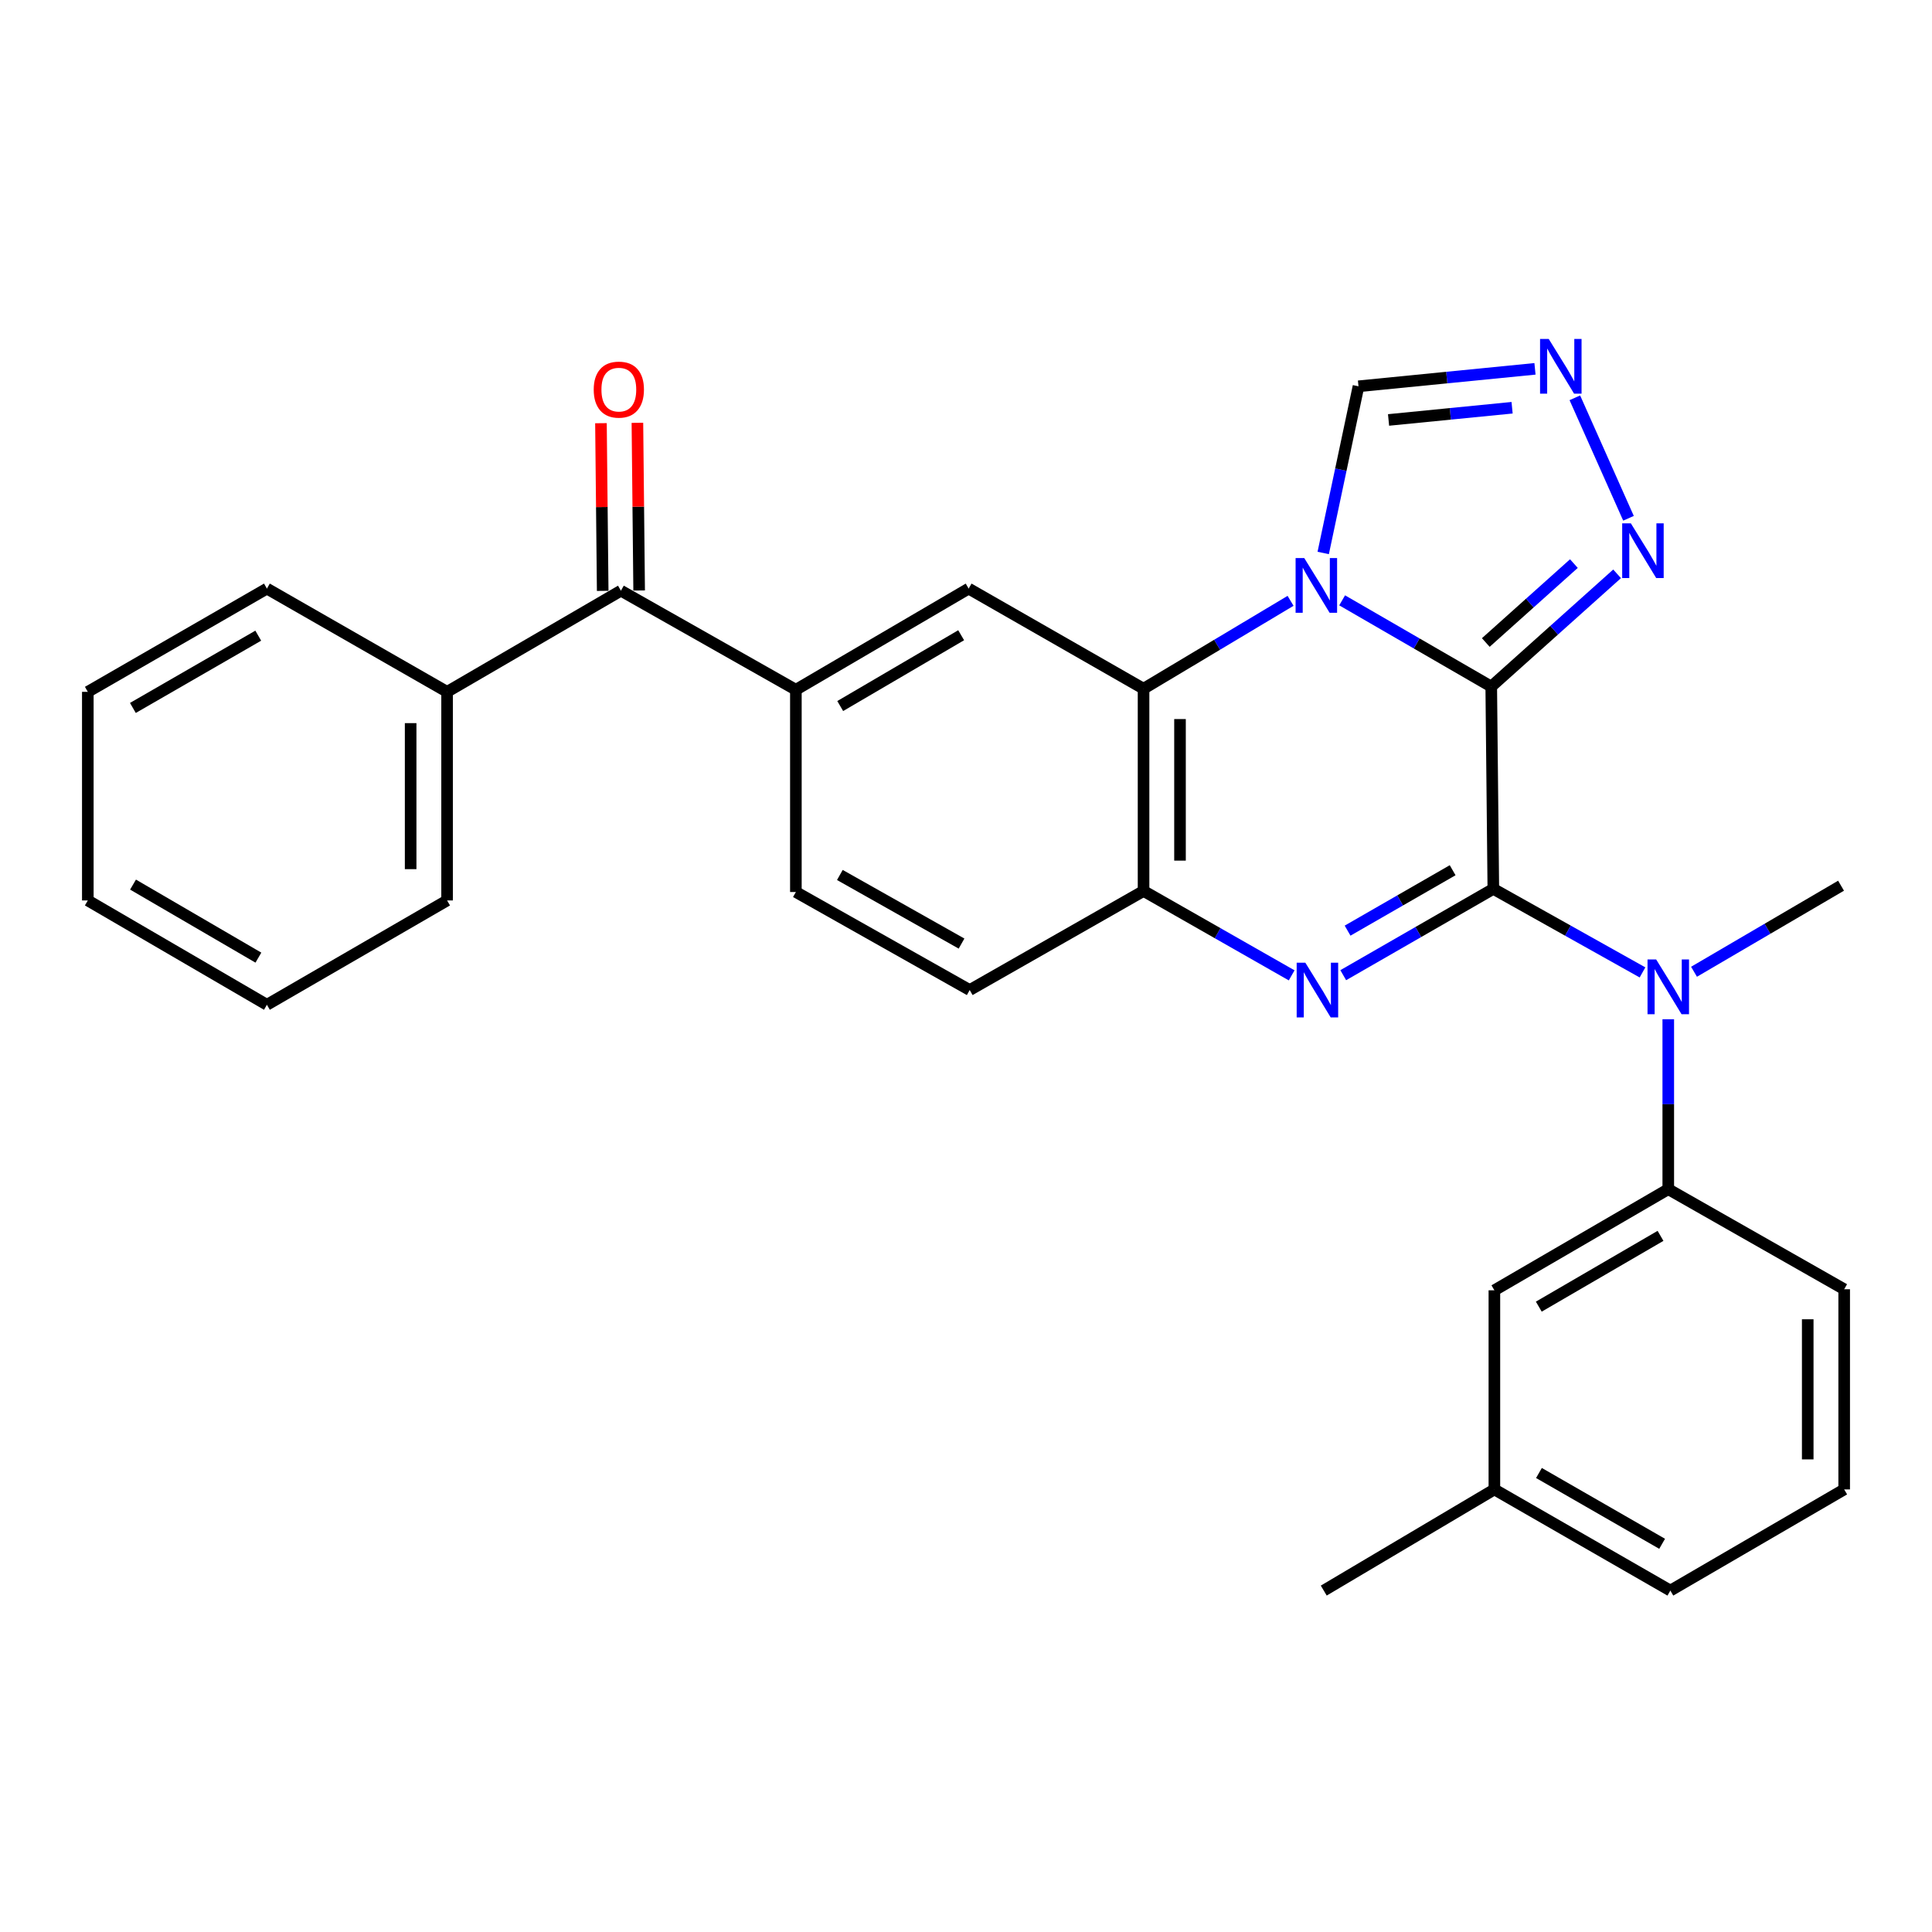 <?xml version='1.0' encoding='iso-8859-1'?>
<svg version='1.1' baseProfile='full'
              xmlns='http://www.w3.org/2000/svg'
                      xmlns:rdkit='http://www.rdkit.org/xml'
                      xmlns:xlink='http://www.w3.org/1999/xlink'
                  xml:space='preserve'
width='1000px' height='1000px' viewBox='0 0 1000 1000'>
<!-- END OF HEADER -->
<rect style='opacity:1.0;fill:#FFFFFF;stroke:none' width='1000' height='1000' x='0' y='0'> </rect>
<path class='bond-0' d='M 771.866,355.372 L 772.945,460.082' style='fill:none;fill-rule:evenodd;stroke:#000000;stroke-width:6px;stroke-linecap:butt;stroke-linejoin:miter;stroke-opacity:1' />
<path class='bond-1' d='M 771.866,355.372 L 733.279,333.054' style='fill:none;fill-rule:evenodd;stroke:#000000;stroke-width:6px;stroke-linecap:butt;stroke-linejoin:miter;stroke-opacity:1' />
<path class='bond-1' d='M 733.279,333.054 L 694.693,310.736' style='fill:none;fill-rule:evenodd;stroke:#0000FF;stroke-width:6px;stroke-linecap:butt;stroke-linejoin:miter;stroke-opacity:1' />
<path class='bond-4' d='M 771.866,355.372 L 804.435,326.194' style='fill:none;fill-rule:evenodd;stroke:#000000;stroke-width:6px;stroke-linecap:butt;stroke-linejoin:miter;stroke-opacity:1' />
<path class='bond-4' d='M 804.435,326.194 L 837.005,297.016' style='fill:none;fill-rule:evenodd;stroke:#0000FF;stroke-width:6px;stroke-linecap:butt;stroke-linejoin:miter;stroke-opacity:1' />
<path class='bond-4' d='M 769.046,332.565 L 791.845,312.14' style='fill:none;fill-rule:evenodd;stroke:#000000;stroke-width:6px;stroke-linecap:butt;stroke-linejoin:miter;stroke-opacity:1' />
<path class='bond-4' d='M 791.845,312.14 L 814.644,291.716' style='fill:none;fill-rule:evenodd;stroke:#0000FF;stroke-width:6px;stroke-linecap:butt;stroke-linejoin:miter;stroke-opacity:1' />
<path class='bond-2' d='M 772.945,460.082 L 734.102,482.42' style='fill:none;fill-rule:evenodd;stroke:#000000;stroke-width:6px;stroke-linecap:butt;stroke-linejoin:miter;stroke-opacity:1' />
<path class='bond-2' d='M 734.102,482.42 L 695.259,504.757' style='fill:none;fill-rule:evenodd;stroke:#0000FF;stroke-width:6px;stroke-linecap:butt;stroke-linejoin:miter;stroke-opacity:1' />
<path class='bond-2' d='M 751.886,450.427 L 724.696,466.063' style='fill:none;fill-rule:evenodd;stroke:#000000;stroke-width:6px;stroke-linecap:butt;stroke-linejoin:miter;stroke-opacity:1' />
<path class='bond-2' d='M 724.696,466.063 L 697.506,481.699' style='fill:none;fill-rule:evenodd;stroke:#0000FF;stroke-width:6px;stroke-linecap:butt;stroke-linejoin:miter;stroke-opacity:1' />
<path class='bond-5' d='M 772.945,460.082 L 811.552,481.701' style='fill:none;fill-rule:evenodd;stroke:#000000;stroke-width:6px;stroke-linecap:butt;stroke-linejoin:miter;stroke-opacity:1' />
<path class='bond-5' d='M 811.552,481.701 L 850.159,503.32' style='fill:none;fill-rule:evenodd;stroke:#0000FF;stroke-width:6px;stroke-linecap:butt;stroke-linejoin:miter;stroke-opacity:1' />
<path class='bond-3' d='M 667.993,310.99 L 629.947,333.737' style='fill:none;fill-rule:evenodd;stroke:#0000FF;stroke-width:6px;stroke-linecap:butt;stroke-linejoin:miter;stroke-opacity:1' />
<path class='bond-3' d='M 629.947,333.737 L 591.901,356.483' style='fill:none;fill-rule:evenodd;stroke:#000000;stroke-width:6px;stroke-linecap:butt;stroke-linejoin:miter;stroke-opacity:1' />
<path class='bond-9' d='M 684.893,286.218 L 694.022,243.082' style='fill:none;fill-rule:evenodd;stroke:#0000FF;stroke-width:6px;stroke-linecap:butt;stroke-linejoin:miter;stroke-opacity:1' />
<path class='bond-9' d='M 694.022,243.082 L 703.152,199.947' style='fill:none;fill-rule:evenodd;stroke:#000000;stroke-width:6px;stroke-linecap:butt;stroke-linejoin:miter;stroke-opacity:1' />
<path class='bond-30' d='M 668.564,504.847 L 630.232,483.005' style='fill:none;fill-rule:evenodd;stroke:#0000FF;stroke-width:6px;stroke-linecap:butt;stroke-linejoin:miter;stroke-opacity:1' />
<path class='bond-30' d='M 630.232,483.005 L 591.901,461.162' style='fill:none;fill-rule:evenodd;stroke:#000000;stroke-width:6px;stroke-linecap:butt;stroke-linejoin:miter;stroke-opacity:1' />
<path class='bond-6' d='M 591.901,356.483 L 591.901,461.162' style='fill:none;fill-rule:evenodd;stroke:#000000;stroke-width:6px;stroke-linecap:butt;stroke-linejoin:miter;stroke-opacity:1' />
<path class='bond-6' d='M 610.769,372.185 L 610.769,445.46' style='fill:none;fill-rule:evenodd;stroke:#000000;stroke-width:6px;stroke-linecap:butt;stroke-linejoin:miter;stroke-opacity:1' />
<path class='bond-8' d='M 591.901,356.483 L 501.373,304.657' style='fill:none;fill-rule:evenodd;stroke:#000000;stroke-width:6px;stroke-linecap:butt;stroke-linejoin:miter;stroke-opacity:1' />
<path class='bond-7' d='M 842.911,268.262 L 815.138,205.903' style='fill:none;fill-rule:evenodd;stroke:#0000FF;stroke-width:6px;stroke-linecap:butt;stroke-linejoin:miter;stroke-opacity:1' />
<path class='bond-12' d='M 863.494,527.565 L 863.494,571.541' style='fill:none;fill-rule:evenodd;stroke:#0000FF;stroke-width:6px;stroke-linecap:butt;stroke-linejoin:miter;stroke-opacity:1' />
<path class='bond-12' d='M 863.494,571.541 L 863.494,615.518' style='fill:none;fill-rule:evenodd;stroke:#000000;stroke-width:6px;stroke-linecap:butt;stroke-linejoin:miter;stroke-opacity:1' />
<path class='bond-19' d='M 876.824,502.983 L 914.873,480.71' style='fill:none;fill-rule:evenodd;stroke:#0000FF;stroke-width:6px;stroke-linecap:butt;stroke-linejoin:miter;stroke-opacity:1' />
<path class='bond-19' d='M 914.873,480.71 L 952.921,458.437' style='fill:none;fill-rule:evenodd;stroke:#000000;stroke-width:6px;stroke-linecap:butt;stroke-linejoin:miter;stroke-opacity:1' />
<path class='bond-14' d='M 591.901,461.162 L 501.918,512.443' style='fill:none;fill-rule:evenodd;stroke:#000000;stroke-width:6px;stroke-linecap:butt;stroke-linejoin:miter;stroke-opacity:1' />
<path class='bond-29' d='M 794.502,190.912 L 748.827,195.43' style='fill:none;fill-rule:evenodd;stroke:#0000FF;stroke-width:6px;stroke-linecap:butt;stroke-linejoin:miter;stroke-opacity:1' />
<path class='bond-29' d='M 748.827,195.43 L 703.152,199.947' style='fill:none;fill-rule:evenodd;stroke:#000000;stroke-width:6px;stroke-linecap:butt;stroke-linejoin:miter;stroke-opacity:1' />
<path class='bond-29' d='M 782.657,211.045 L 750.684,214.207' style='fill:none;fill-rule:evenodd;stroke:#0000FF;stroke-width:6px;stroke-linecap:butt;stroke-linejoin:miter;stroke-opacity:1' />
<path class='bond-29' d='M 750.684,214.207 L 718.712,217.369' style='fill:none;fill-rule:evenodd;stroke:#000000;stroke-width:6px;stroke-linecap:butt;stroke-linejoin:miter;stroke-opacity:1' />
<path class='bond-10' d='M 501.373,304.657 L 411.946,357.018' style='fill:none;fill-rule:evenodd;stroke:#000000;stroke-width:6px;stroke-linecap:butt;stroke-linejoin:miter;stroke-opacity:1' />
<path class='bond-10' d='M 497.493,328.794 L 434.894,365.447' style='fill:none;fill-rule:evenodd;stroke:#000000;stroke-width:6px;stroke-linecap:butt;stroke-linejoin:miter;stroke-opacity:1' />
<path class='bond-11' d='M 411.946,357.018 L 321.387,305.737' style='fill:none;fill-rule:evenodd;stroke:#000000;stroke-width:6px;stroke-linecap:butt;stroke-linejoin:miter;stroke-opacity:1' />
<path class='bond-15' d='M 411.946,357.018 L 411.946,461.707' style='fill:none;fill-rule:evenodd;stroke:#000000;stroke-width:6px;stroke-linecap:butt;stroke-linejoin:miter;stroke-opacity:1' />
<path class='bond-16' d='M 330.821,305.639 L 330.371,262.244' style='fill:none;fill-rule:evenodd;stroke:#000000;stroke-width:6px;stroke-linecap:butt;stroke-linejoin:miter;stroke-opacity:1' />
<path class='bond-16' d='M 330.371,262.244 L 329.921,218.848' style='fill:none;fill-rule:evenodd;stroke:#FF0000;stroke-width:6px;stroke-linecap:butt;stroke-linejoin:miter;stroke-opacity:1' />
<path class='bond-16' d='M 311.954,305.835 L 311.504,262.439' style='fill:none;fill-rule:evenodd;stroke:#000000;stroke-width:6px;stroke-linecap:butt;stroke-linejoin:miter;stroke-opacity:1' />
<path class='bond-16' d='M 311.504,262.439 L 311.054,219.044' style='fill:none;fill-rule:evenodd;stroke:#FF0000;stroke-width:6px;stroke-linecap:butt;stroke-linejoin:miter;stroke-opacity:1' />
<path class='bond-17' d='M 321.387,305.737 L 231.415,358.097' style='fill:none;fill-rule:evenodd;stroke:#000000;stroke-width:6px;stroke-linecap:butt;stroke-linejoin:miter;stroke-opacity:1' />
<path class='bond-13' d='M 863.494,615.518 L 773.49,667.858' style='fill:none;fill-rule:evenodd;stroke:#000000;stroke-width:6px;stroke-linecap:butt;stroke-linejoin:miter;stroke-opacity:1' />
<path class='bond-13' d='M 859.479,639.68 L 796.476,676.318' style='fill:none;fill-rule:evenodd;stroke:#000000;stroke-width:6px;stroke-linecap:butt;stroke-linejoin:miter;stroke-opacity:1' />
<path class='bond-20' d='M 863.494,615.518 L 954.545,667.312' style='fill:none;fill-rule:evenodd;stroke:#000000;stroke-width:6px;stroke-linecap:butt;stroke-linejoin:miter;stroke-opacity:1' />
<path class='bond-18' d='M 773.49,667.858 L 773.49,770.922' style='fill:none;fill-rule:evenodd;stroke:#000000;stroke-width:6px;stroke-linecap:butt;stroke-linejoin:miter;stroke-opacity:1' />
<path class='bond-31' d='M 501.918,512.443 L 411.946,461.707' style='fill:none;fill-rule:evenodd;stroke:#000000;stroke-width:6px;stroke-linecap:butt;stroke-linejoin:miter;stroke-opacity:1' />
<path class='bond-31' d='M 497.691,488.397 L 434.71,452.882' style='fill:none;fill-rule:evenodd;stroke:#000000;stroke-width:6px;stroke-linecap:butt;stroke-linejoin:miter;stroke-opacity:1' />
<path class='bond-22' d='M 231.415,358.097 L 231.415,466.068' style='fill:none;fill-rule:evenodd;stroke:#000000;stroke-width:6px;stroke-linecap:butt;stroke-linejoin:miter;stroke-opacity:1' />
<path class='bond-22' d='M 212.547,374.293 L 212.547,449.872' style='fill:none;fill-rule:evenodd;stroke:#000000;stroke-width:6px;stroke-linecap:butt;stroke-linejoin:miter;stroke-opacity:1' />
<path class='bond-23' d='M 231.415,358.097 L 138.152,304.657' style='fill:none;fill-rule:evenodd;stroke:#000000;stroke-width:6px;stroke-linecap:butt;stroke-linejoin:miter;stroke-opacity:1' />
<path class='bond-25' d='M 773.49,770.922 L 685.175,823.283' style='fill:none;fill-rule:evenodd;stroke:#000000;stroke-width:6px;stroke-linecap:butt;stroke-linejoin:miter;stroke-opacity:1' />
<path class='bond-32' d='M 773.49,770.922 L 864.574,823.283' style='fill:none;fill-rule:evenodd;stroke:#000000;stroke-width:6px;stroke-linecap:butt;stroke-linejoin:miter;stroke-opacity:1' />
<path class='bond-32' d='M 796.557,762.418 L 860.315,799.07' style='fill:none;fill-rule:evenodd;stroke:#000000;stroke-width:6px;stroke-linecap:butt;stroke-linejoin:miter;stroke-opacity:1' />
<path class='bond-21' d='M 954.545,667.312 L 954.545,770.922' style='fill:none;fill-rule:evenodd;stroke:#000000;stroke-width:6px;stroke-linecap:butt;stroke-linejoin:miter;stroke-opacity:1' />
<path class='bond-21' d='M 935.677,682.854 L 935.677,755.381' style='fill:none;fill-rule:evenodd;stroke:#000000;stroke-width:6px;stroke-linecap:butt;stroke-linejoin:miter;stroke-opacity:1' />
<path class='bond-24' d='M 954.545,770.922 L 864.574,823.283' style='fill:none;fill-rule:evenodd;stroke:#000000;stroke-width:6px;stroke-linecap:butt;stroke-linejoin:miter;stroke-opacity:1' />
<path class='bond-26' d='M 231.415,466.068 L 138.152,520.074' style='fill:none;fill-rule:evenodd;stroke:#000000;stroke-width:6px;stroke-linecap:butt;stroke-linejoin:miter;stroke-opacity:1' />
<path class='bond-27' d='M 138.152,304.657 L 45.455,358.097' style='fill:none;fill-rule:evenodd;stroke:#000000;stroke-width:6px;stroke-linecap:butt;stroke-linejoin:miter;stroke-opacity:1' />
<path class='bond-27' d='M 133.671,329.02 L 68.783,366.428' style='fill:none;fill-rule:evenodd;stroke:#000000;stroke-width:6px;stroke-linecap:butt;stroke-linejoin:miter;stroke-opacity:1' />
<path class='bond-33' d='M 138.152,520.074 L 45.455,466.068' style='fill:none;fill-rule:evenodd;stroke:#000000;stroke-width:6px;stroke-linecap:butt;stroke-linejoin:miter;stroke-opacity:1' />
<path class='bond-33' d='M 133.746,495.67 L 68.858,457.865' style='fill:none;fill-rule:evenodd;stroke:#000000;stroke-width:6px;stroke-linecap:butt;stroke-linejoin:miter;stroke-opacity:1' />
<path class='bond-28' d='M 45.455,358.097 L 45.455,466.068' style='fill:none;fill-rule:evenodd;stroke:#000000;stroke-width:6px;stroke-linecap:butt;stroke-linejoin:miter;stroke-opacity:1' />
<path  class='atom-2' d='M 675.078 288.851
L 684.358 303.851
Q 685.278 305.331, 686.758 308.011
Q 688.238 310.691, 688.318 310.851
L 688.318 288.851
L 692.078 288.851
L 692.078 317.171
L 688.198 317.171
L 678.238 300.771
Q 677.078 298.851, 675.838 296.651
Q 674.638 294.451, 674.278 293.771
L 674.278 317.171
L 670.598 317.171
L 670.598 288.851
L 675.078 288.851
' fill='#0000FF'/>
<path  class='atom-3' d='M 675.634 498.283
L 684.914 513.283
Q 685.834 514.763, 687.314 517.443
Q 688.794 520.123, 688.874 520.283
L 688.874 498.283
L 692.634 498.283
L 692.634 526.603
L 688.754 526.603
L 678.794 510.203
Q 677.634 508.283, 676.394 506.083
Q 675.194 503.883, 674.834 503.203
L 674.834 526.603
L 671.154 526.603
L 671.154 498.283
L 675.634 498.283
' fill='#0000FF'/>
<path  class='atom-5' d='M 844.12 270.874
L 853.4 285.874
Q 854.32 287.354, 855.8 290.034
Q 857.28 292.714, 857.36 292.874
L 857.36 270.874
L 861.12 270.874
L 861.12 299.194
L 857.24 299.194
L 847.28 282.794
Q 846.12 280.874, 844.88 278.674
Q 843.68 276.474, 843.32 275.794
L 843.32 299.194
L 839.64 299.194
L 839.64 270.874
L 844.12 270.874
' fill='#0000FF'/>
<path  class='atom-6' d='M 857.234 496.627
L 866.514 511.627
Q 867.434 513.107, 868.914 515.787
Q 870.394 518.467, 870.474 518.627
L 870.474 496.627
L 874.234 496.627
L 874.234 524.947
L 870.354 524.947
L 860.394 508.547
Q 859.234 506.627, 857.994 504.427
Q 856.794 502.227, 856.434 501.547
L 856.434 524.947
L 852.754 524.947
L 852.754 496.627
L 857.234 496.627
' fill='#0000FF'/>
<path  class='atom-8' d='M 801.613 175.43
L 810.893 190.43
Q 811.813 191.91, 813.293 194.59
Q 814.773 197.27, 814.853 197.43
L 814.853 175.43
L 818.613 175.43
L 818.613 203.75
L 814.733 203.75
L 804.773 187.35
Q 803.613 185.43, 802.373 183.23
Q 801.173 181.03, 800.813 180.35
L 800.813 203.75
L 797.133 203.75
L 797.133 175.43
L 801.613 175.43
' fill='#0000FF'/>
<path  class='atom-17' d='M 307.308 201.662
Q 307.308 194.862, 310.668 191.062
Q 314.028 187.262, 320.308 187.262
Q 326.588 187.262, 329.948 191.062
Q 333.308 194.862, 333.308 201.662
Q 333.308 208.542, 329.908 212.462
Q 326.508 216.342, 320.308 216.342
Q 314.068 216.342, 310.668 212.462
Q 307.308 208.582, 307.308 201.662
M 320.308 213.142
Q 324.628 213.142, 326.948 210.262
Q 329.308 207.342, 329.308 201.662
Q 329.308 196.102, 326.948 193.302
Q 324.628 190.462, 320.308 190.462
Q 315.988 190.462, 313.628 193.262
Q 311.308 196.062, 311.308 201.662
Q 311.308 207.382, 313.628 210.262
Q 315.988 213.142, 320.308 213.142
' fill='#FF0000'/>
</svg>
